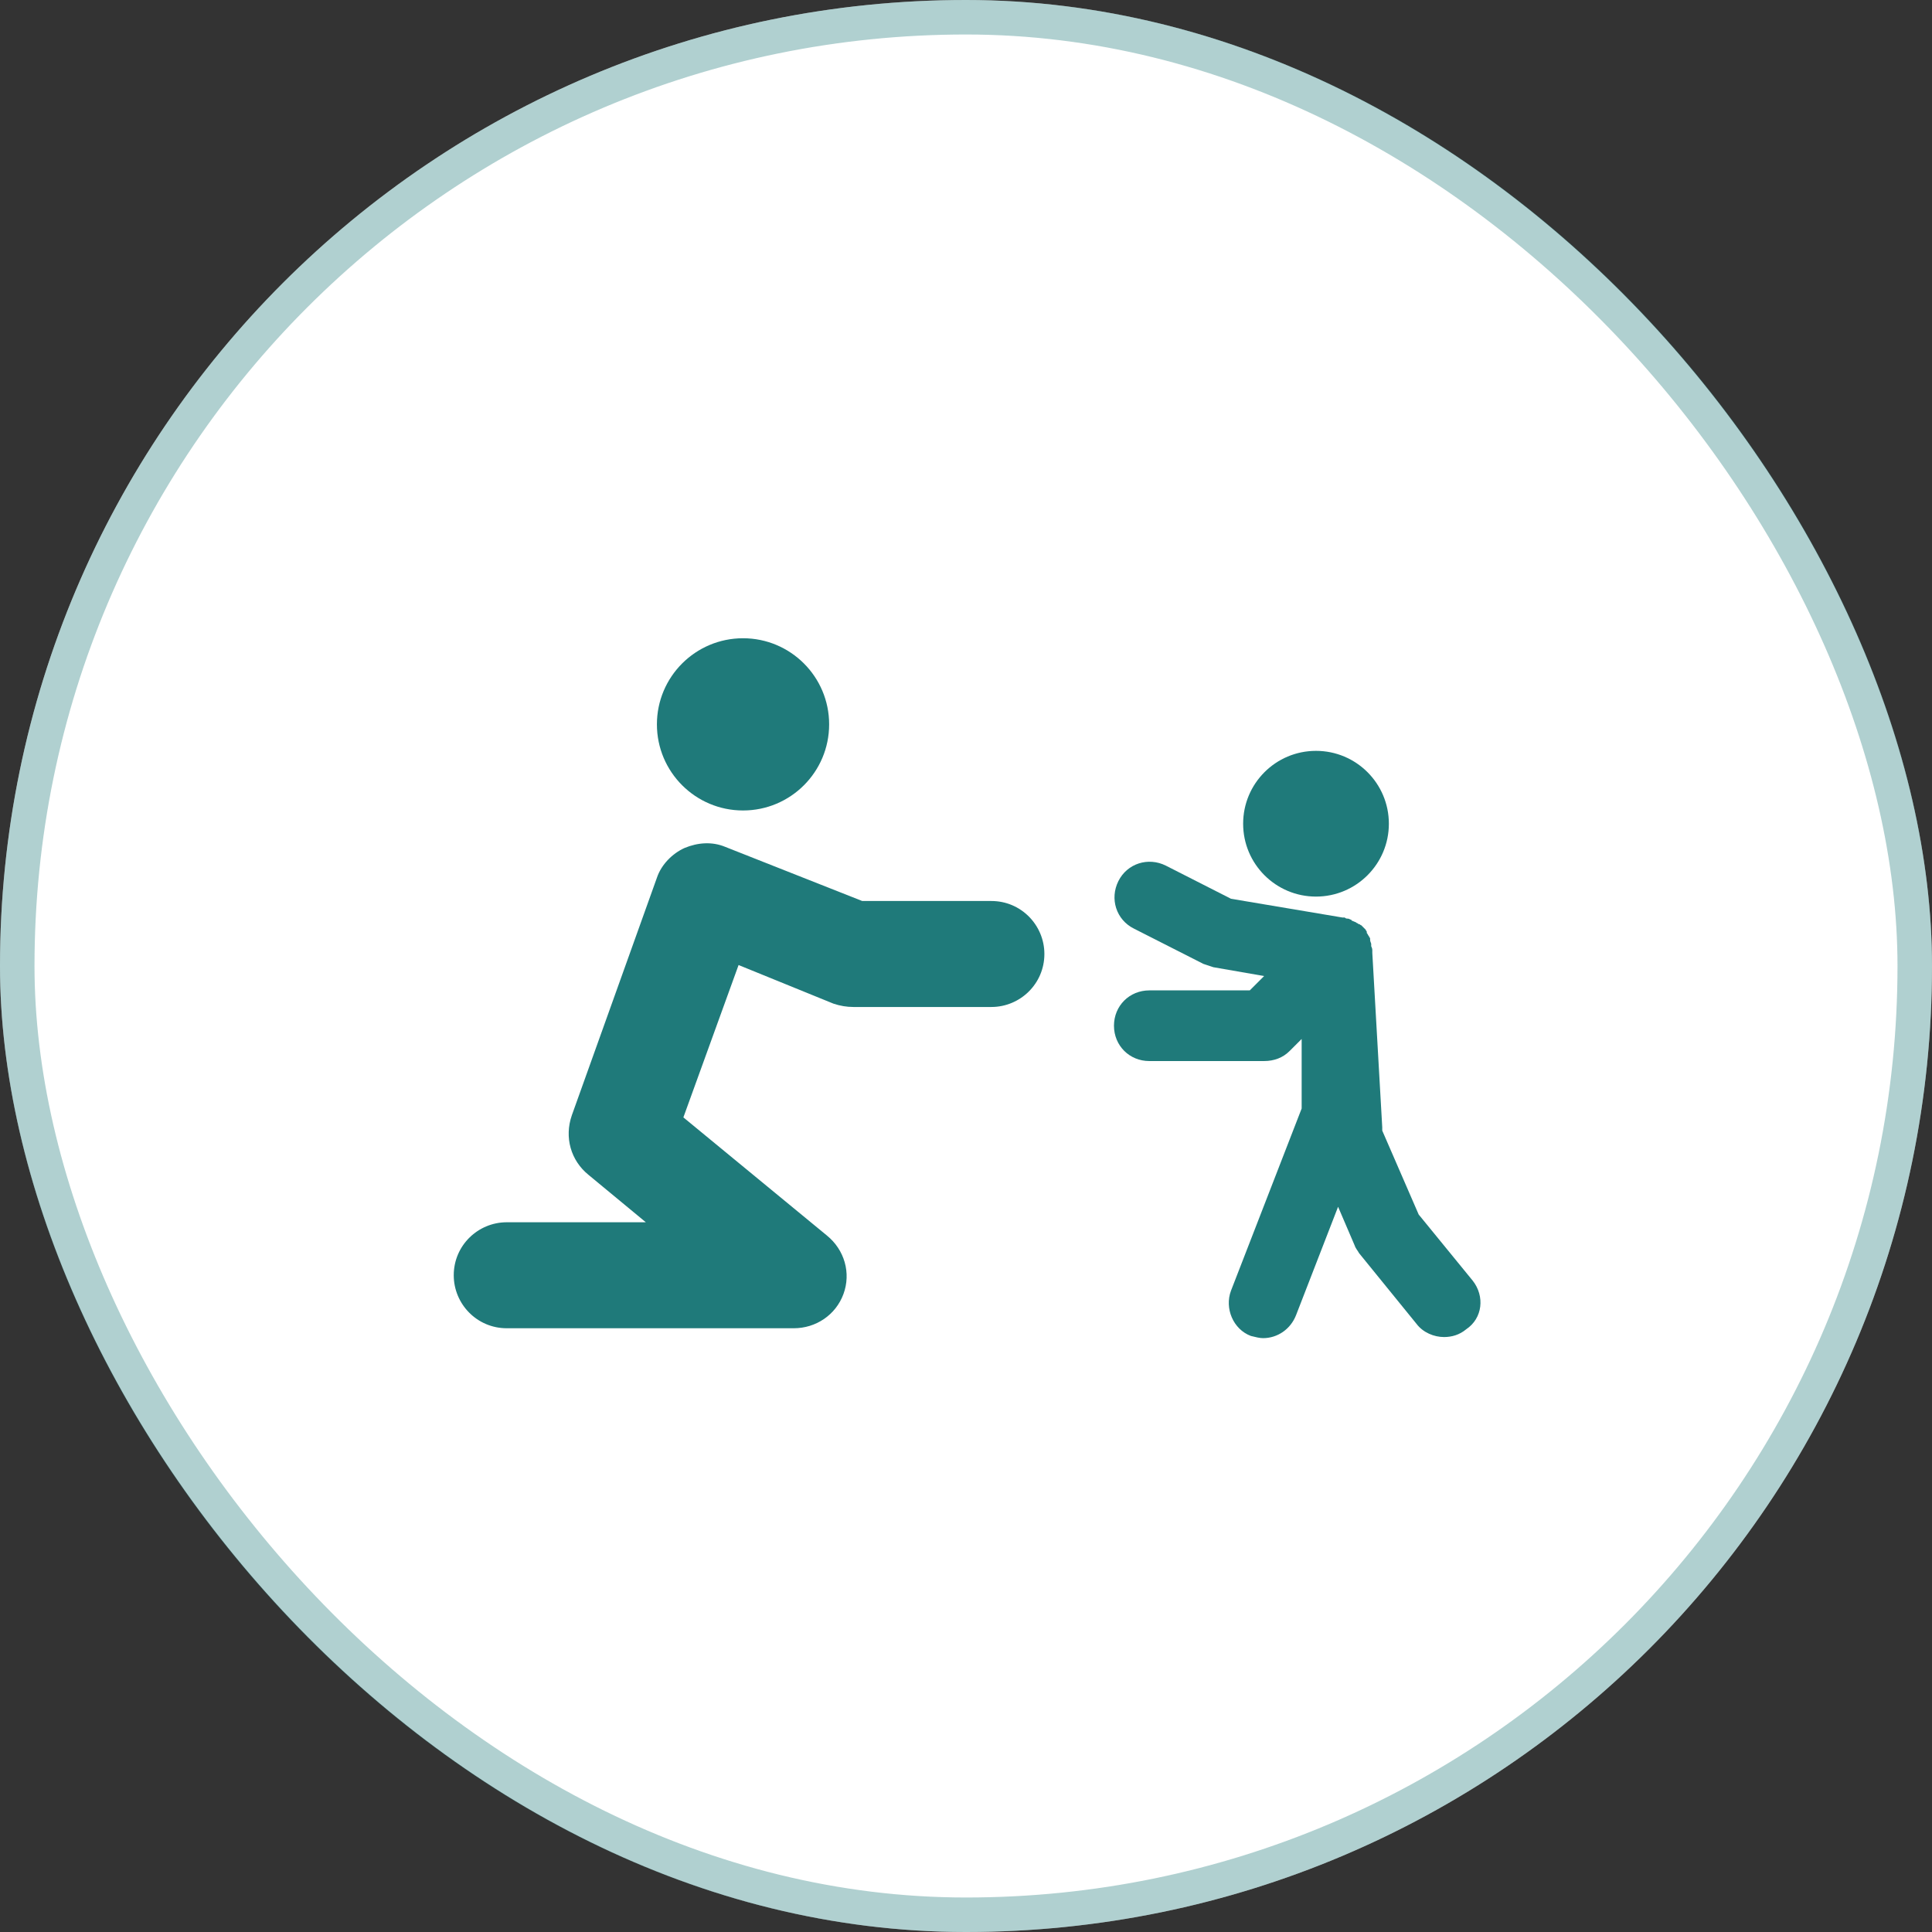 <svg width="56" height="56" viewBox="0 0 56 56" fill="none" xmlns="http://www.w3.org/2000/svg">
<rect x="0" y="0" width="56" height="56" fill="#333333" stroke="none"/>
<rect width="56" height="56" rx="28" fill="white"/>
<rect x="0.5" y="0.5" width="55" height="55" rx="27.5" stroke="#1F7A7A" stroke-opacity="0.35"/>
<path d="M21.537 23.492C22.916 23.492 24.033 22.375 24.033 20.996C24.033 19.617 22.916 18.5 21.537 18.5C20.159 18.5 19.041 19.617 19.041 20.996C19.041 22.375 20.159 23.492 21.537 23.492Z" fill="#1F7A7A"/>
<path d="M23.008 38.5H14.688C13.824 38.5 13.152 37.796 13.152 36.964C13.152 36.1 13.856 35.428 14.688 35.428H18.72L17.056 34.052C16.544 33.636 16.352 32.964 16.576 32.324L19.04 25.444C19.168 25.06 19.488 24.74 19.84 24.58C20.224 24.42 20.64 24.388 21.024 24.548L24.992 26.116H28.736C29.6 26.116 30.272 26.82 30.272 27.652C30.272 28.516 29.568 29.188 28.736 29.188H24.736C24.544 29.188 24.352 29.156 24.16 29.092L21.408 27.972L19.808 32.388L23.968 35.812C24.48 36.228 24.672 36.9 24.448 37.508C24.224 38.116 23.648 38.5 23.008 38.5Z" fill="#1F7A7A"/>
<path d="M38.145 25.988C39.311 25.988 40.257 25.042 40.257 23.876C40.257 22.709 39.311 21.764 38.145 21.764C36.978 21.764 36.033 22.709 36.033 23.876C36.033 25.042 36.978 25.988 38.145 25.988Z" fill="#1F7A7A"/>
<path d="M42.689 37.123L41.121 35.203L40.065 32.771C40.065 32.739 40.065 32.707 40.065 32.675L39.777 27.619V27.587V27.555C39.777 27.523 39.777 27.491 39.745 27.427V27.395V27.363C39.745 27.331 39.713 27.299 39.713 27.235V27.203C39.713 27.171 39.681 27.171 39.681 27.139C39.649 27.107 39.649 27.075 39.617 27.043C39.617 27.043 39.617 27.043 39.617 27.011C39.617 26.979 39.585 26.979 39.585 26.947C39.553 26.915 39.553 26.915 39.521 26.883C39.521 26.883 39.521 26.883 39.489 26.851L39.457 26.819C39.425 26.819 39.425 26.787 39.393 26.787C39.361 26.787 39.361 26.755 39.329 26.755C39.297 26.723 39.265 26.723 39.201 26.691C39.201 26.691 39.169 26.691 39.169 26.659C39.137 26.659 39.105 26.627 39.073 26.627C39.041 26.627 39.009 26.627 38.977 26.595C38.945 26.595 38.945 26.595 38.913 26.595L35.681 26.051L33.793 25.091C33.281 24.835 32.673 25.027 32.417 25.539C32.161 26.051 32.353 26.659 32.865 26.915L34.881 27.939C34.977 27.971 35.073 28.003 35.169 28.035L36.641 28.291L36.225 28.707H33.313C32.737 28.707 32.289 29.155 32.289 29.731C32.289 30.307 32.737 30.755 33.313 30.755H36.641C36.929 30.755 37.185 30.659 37.377 30.467L37.729 30.115V32.131L35.681 37.411C35.489 37.923 35.745 38.531 36.257 38.723C36.385 38.755 36.513 38.787 36.609 38.787C37.025 38.787 37.409 38.531 37.569 38.115L38.785 34.979L39.265 36.099C39.297 36.195 39.361 36.259 39.393 36.323L41.057 38.371C41.249 38.627 41.569 38.755 41.857 38.755C42.081 38.755 42.305 38.691 42.497 38.531C42.977 38.211 43.041 37.571 42.689 37.123Z" fill="#1F7A7A"/>
</svg>
